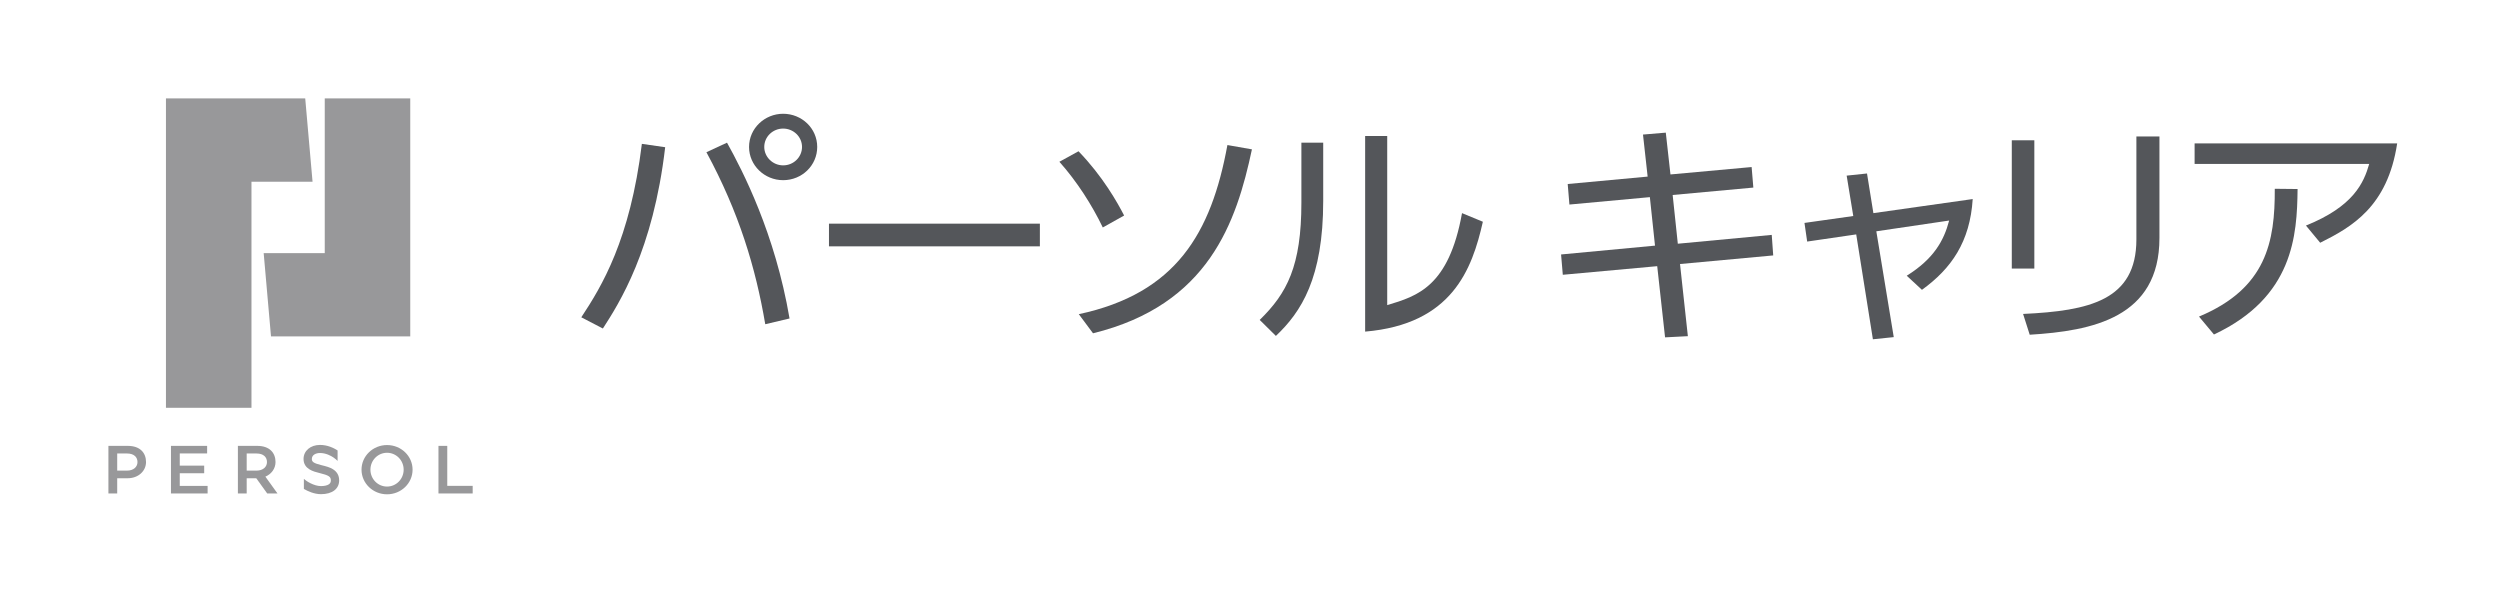 <svg width="158" height="38" viewBox="0 0 158 38" fill="none" xmlns="http://www.w3.org/2000/svg">
<path d="M17.127 21.26L25.928 21.26V21.26V6.22H20.524V15.996H16.664L17.127 21.26Z" fill="#98989A"/>
<path d="M15.893 11.484H19.753L19.29 6.22H10.488V25.773H15.893V11.484Z" fill="#98989A"/>
<path d="M24.461 28.127C23.57 28.127 22.848 28.823 22.848 29.683C22.848 30.543 23.57 31.24 24.461 31.24C25.352 31.24 26.075 30.543 26.075 29.683C26.075 28.823 25.352 28.127 24.461 28.127ZM24.461 30.751C23.881 30.751 23.411 30.273 23.411 29.683C23.411 29.093 23.881 28.615 24.461 28.615C25.041 28.615 25.511 29.093 25.511 29.683C25.511 30.273 25.041 30.751 24.461 30.751Z" fill="#98989A"/>
<path d="M11.361 29.909H12.905V29.428H11.361V28.657H13.09V28.179H10.805V31.187H13.121V30.709H11.361V29.909Z" fill="#98989A"/>
<path d="M28.267 30.706V28.179H27.711V31.187H29.873V30.706H28.267Z" fill="#98989A"/>
<path d="M8.071 28.179H6.852V31.187H7.407V30.225H8.071C8.744 30.225 9.229 29.767 9.229 29.202C9.229 28.637 8.874 28.179 8.071 28.179ZM8.025 29.743H7.407V28.66H8.025C8.482 28.66 8.689 28.903 8.689 29.202C8.689 29.501 8.449 29.743 8.025 29.743Z" fill="#98989A"/>
<path d="M17.413 29.202C17.413 28.637 17.058 28.179 16.255 28.179H15.035V31.187H15.591V30.225H16.196L16.888 31.187H17.537L16.772 30.124C17.162 29.958 17.413 29.608 17.413 29.202ZM16.209 29.743H15.591V28.66H16.209C16.666 28.66 16.873 28.903 16.873 29.202C16.873 29.501 16.633 29.743 16.209 29.743Z" fill="#98989A"/>
<path d="M21.044 29.656C20.848 29.534 20.61 29.47 20.319 29.399C19.793 29.27 19.709 29.177 19.709 29.006C19.709 28.746 19.968 28.63 20.224 28.63C20.596 28.63 20.913 28.805 21.069 28.909C21.186 28.988 21.274 29.065 21.336 29.131V28.468C21.101 28.316 20.703 28.119 20.224 28.119C19.621 28.119 19.184 28.492 19.184 29.006C19.184 29.648 19.814 29.802 20.191 29.895C20.776 30.038 20.91 30.125 20.91 30.36C20.91 30.479 20.867 30.558 20.77 30.617C20.662 30.684 20.49 30.721 20.286 30.721C19.84 30.721 19.353 30.407 19.205 30.265V30.899C19.214 30.905 19.224 30.91 19.233 30.915C19.438 31.034 19.847 31.232 20.286 31.232C20.995 31.232 21.435 30.898 21.435 30.36C21.435 30.054 21.303 29.818 21.044 29.656Z" fill="#98989A"/>
<path d="M44.645 9.62C46.706 13.425 47.76 16.928 48.364 20.491L49.899 20.128C48.984 14.754 46.938 10.798 45.947 9.017L44.645 9.62Z" fill="#54565A"/>
<path d="M36.738 20.053L38.102 20.762C39.125 19.177 41.279 15.826 42.039 9.304L40.566 9.092C39.823 15.161 38.025 18.105 36.738 20.053Z" fill="#54565A"/>
<path d="M49.494 7.19C48.332 7.19 47.34 8.111 47.34 9.288C47.34 10.451 48.316 11.387 49.494 11.387C50.688 11.387 51.648 10.451 51.648 9.288C51.649 8.111 50.672 7.19 49.494 7.19ZM49.494 10.451C48.843 10.451 48.301 9.923 48.301 9.288C48.301 8.639 48.843 8.126 49.494 8.126C50.145 8.126 50.688 8.639 50.688 9.288C50.688 9.923 50.161 10.451 49.494 10.451Z" fill="#54565A"/>
<path d="M65.72 14.135H52.391V15.569H65.72V14.135Z" fill="#54565A"/>
<path d="M71.045 13.621C70.626 12.806 69.696 11.145 68.162 9.56L66.953 10.224C68.069 11.477 69.014 12.957 69.696 14.376L71.045 13.621Z" fill="#54565A"/>
<path d="M68.18 19.856L69.079 21.064C76.394 19.268 78.145 14.029 79.122 9.439L77.572 9.167C76.549 14.754 74.317 18.543 68.18 19.856Z" fill="#54565A"/>
<path d="M87.672 19.283V8.594H86.277V20.958C91.764 20.49 93.035 17.033 93.717 14.014L92.4 13.47C91.562 18.12 89.579 18.709 87.672 19.283Z" fill="#54565A"/>
<path d="M82.248 12.806C82.248 16.822 81.334 18.543 79.613 20.219L80.636 21.23C82.233 19.721 83.627 17.577 83.627 12.7V9.017H82.248V12.806Z" fill="#54565A"/>
<path d="M111.974 14.845L106.038 15.403L105.712 12.323L110.811 11.855L110.703 10.557L105.573 11.025L105.278 8.383L103.837 8.504L104.131 11.161L99.079 11.629L99.187 12.927L104.271 12.459L104.596 15.524L98.66 16.082L98.769 17.366L104.736 16.822L105.232 21.321L106.673 21.246L106.177 16.686L112.067 16.143L111.974 14.845Z" fill="#54565A"/>
<path d="M117.995 10.964L116.709 11.1L117.127 13.652L114.043 14.089L114.213 15.267L117.313 14.814L118.367 21.442L119.685 21.306L118.584 14.618L123.187 13.938C122.846 15.237 122.195 16.369 120.506 17.426L121.467 18.317C123.327 16.973 124.505 15.282 124.675 12.58L118.398 13.47L117.995 10.964Z" fill="#54565A"/>
<path d="M135.02 15.131C135.02 18.981 132.044 19.645 127.859 19.841L128.278 21.155C132.23 20.913 136.477 20.083 136.477 15.04V8.624H135.02V15.131Z" fill="#54565A"/>
<path d="M128.57 8.866H127.145V16.973H128.57V8.866Z" fill="#54565A"/>
<path d="M138.977 20.008L139.922 21.14C144.944 18.785 145.176 14.875 145.207 11.946L143.766 11.931C143.781 15.282 143.239 18.226 138.977 20.008Z" fill="#54565A"/>
<path d="M138.699 9.062V10.36H149.734C149.393 11.553 148.742 13.048 145.736 14.255L146.635 15.342C148.634 14.346 150.897 13.063 151.501 9.062H138.699Z" fill="#54565A"/>
</svg>
